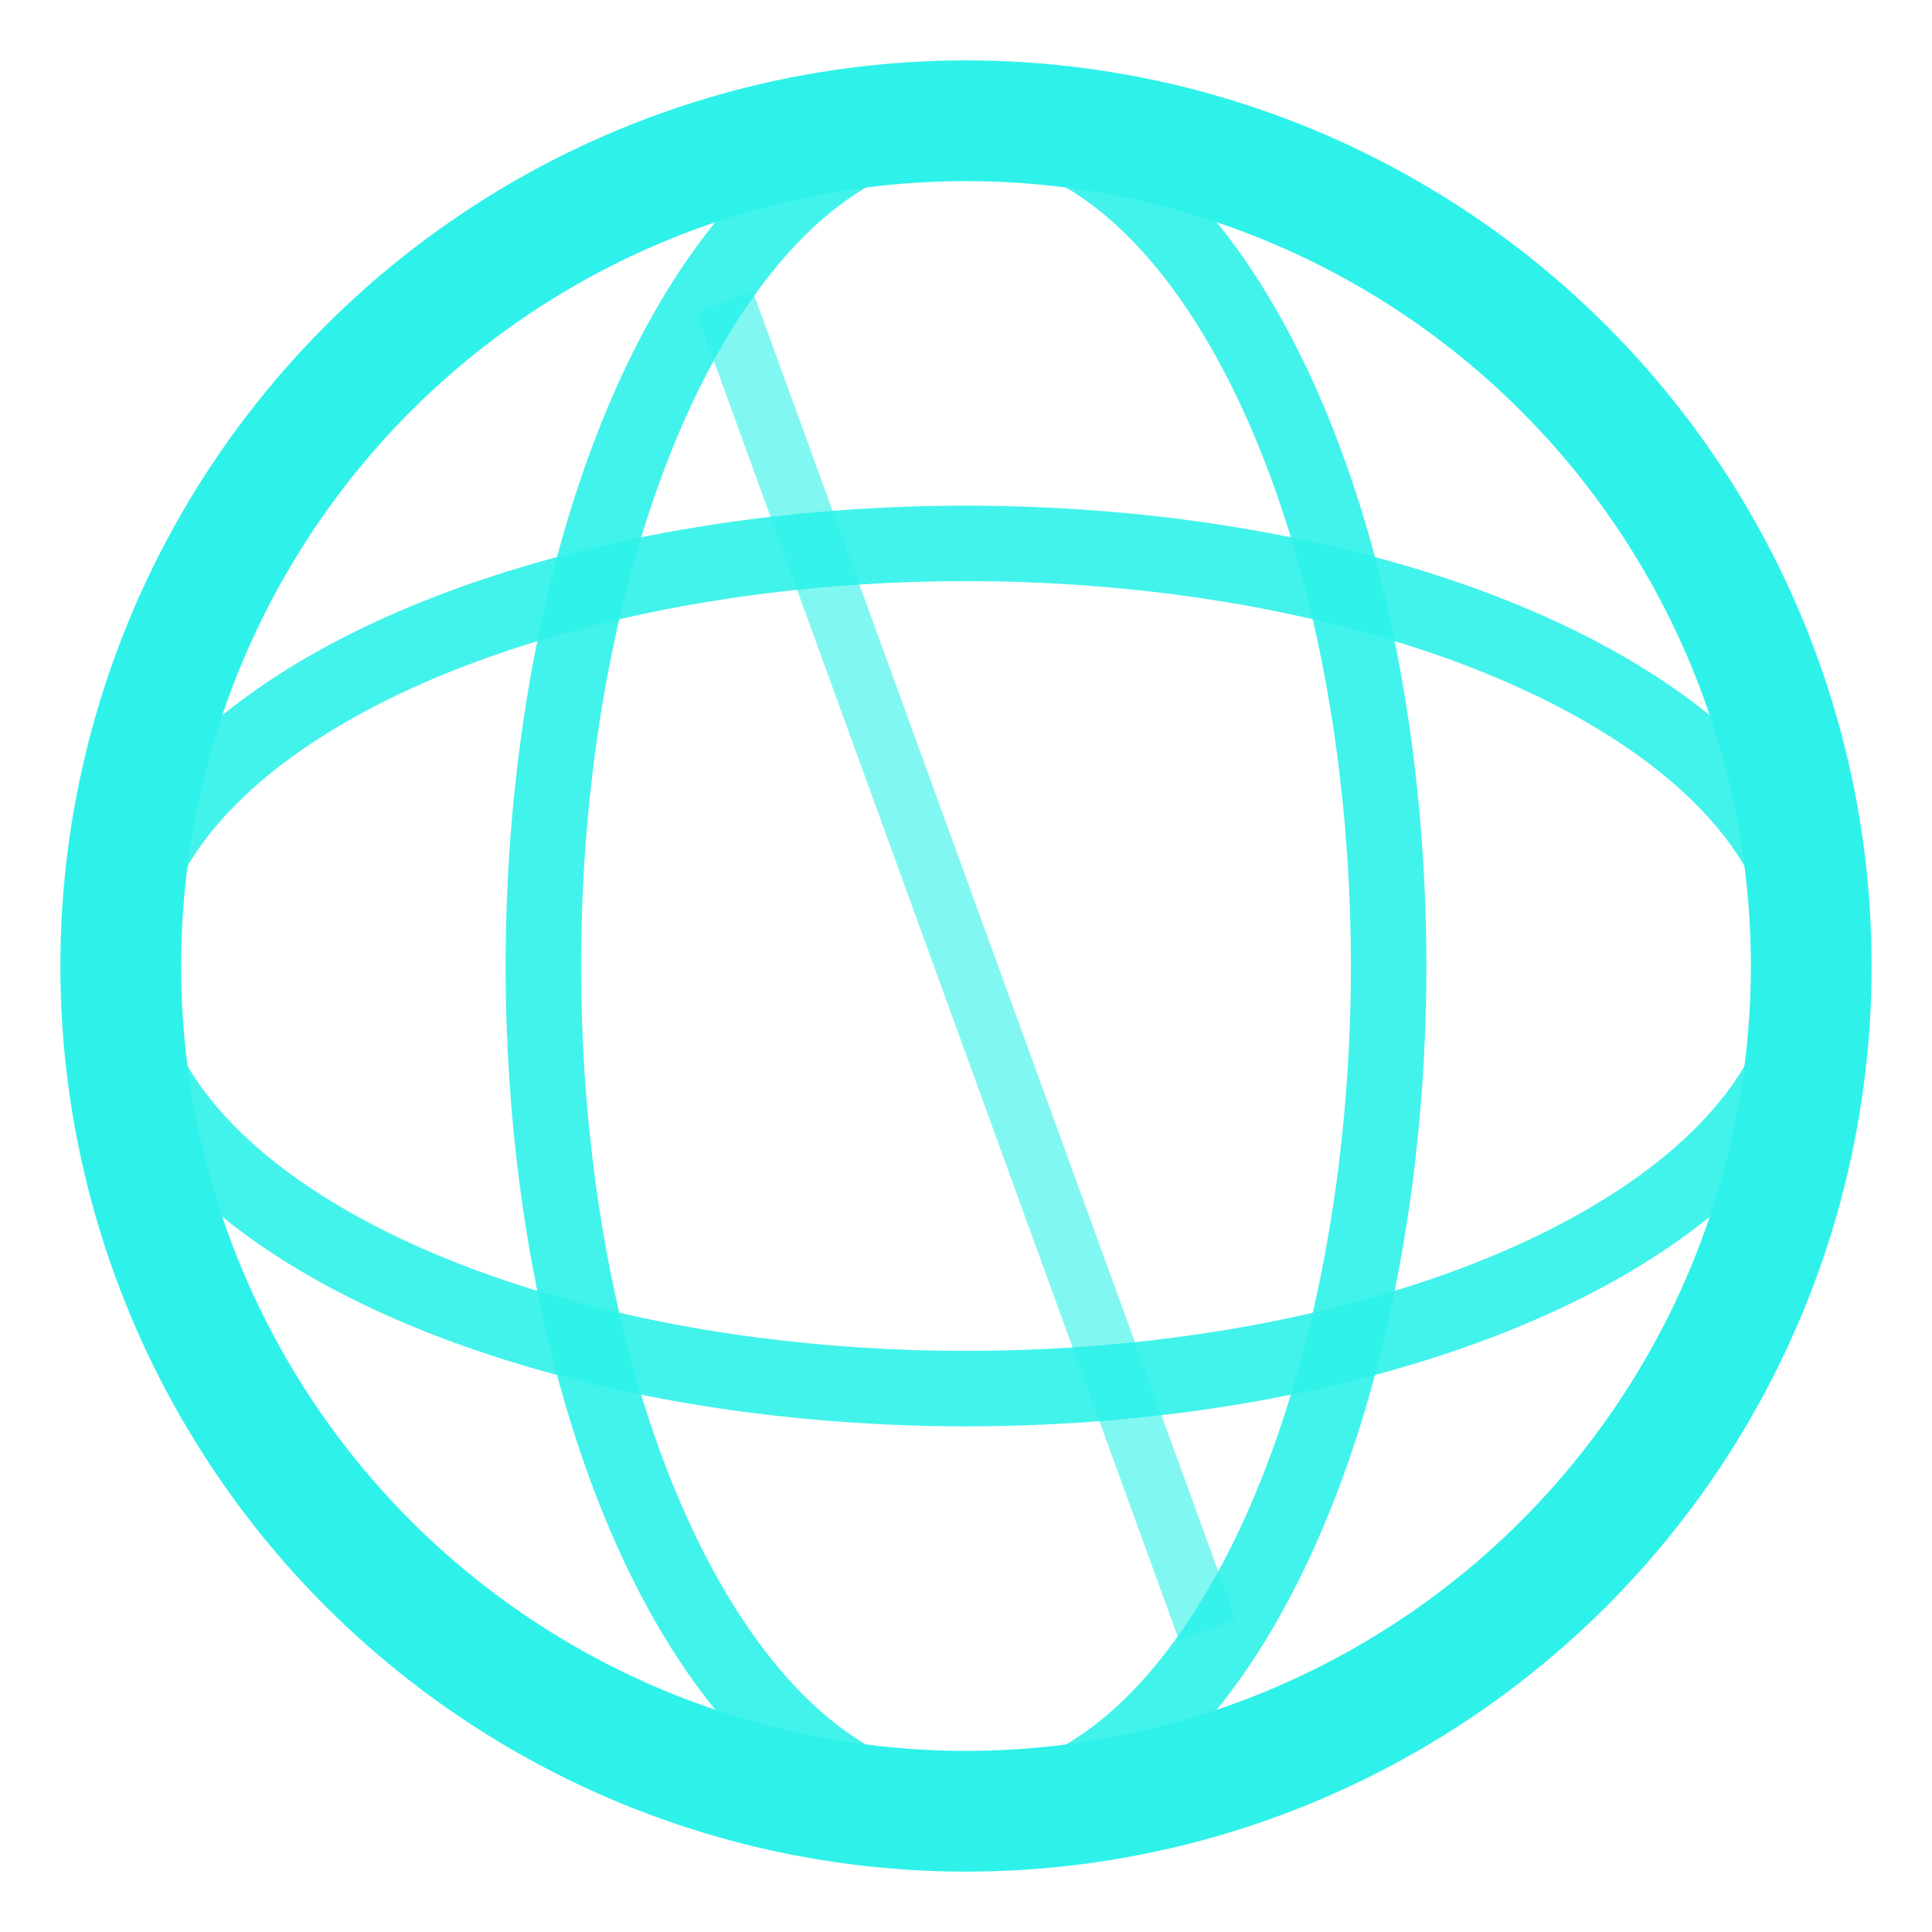 <svg
  xmlns="http://www.w3.org/2000/svg"
  viewBox="0 0 64 64"
  width="64"
  height="64"
  aria-label="Atmospire Globe Icon"
>
  <!-- Outer globe -->
  <circle
    cx="32"
    cy="32"
    r="28"
    fill="none"
    stroke="#2ef2e9"
    stroke-width="4"
  />

  <!-- Longitude -->
  <ellipse
    cx="32"
    cy="32"
    rx="14"
    ry="28"
    fill="none"
    stroke="#2ef2e9"
    stroke-width="2.5"
    opacity="0.9"
  />

  <!-- Latitude -->
  <ellipse
    cx="32"
    cy="32"
    rx="28"
    ry="14"
    fill="none"
    stroke="#2ef2e9"
    stroke-width="2.5"
    opacity="0.9"
  />

  <!-- Subtle axial tilt hint -->
  <line
    x1="24"
    y1="10"
    x2="40"
    y2="54"
    stroke="#2ef2e9"
    stroke-width="2"
    opacity="0.6"
  />
</svg>
